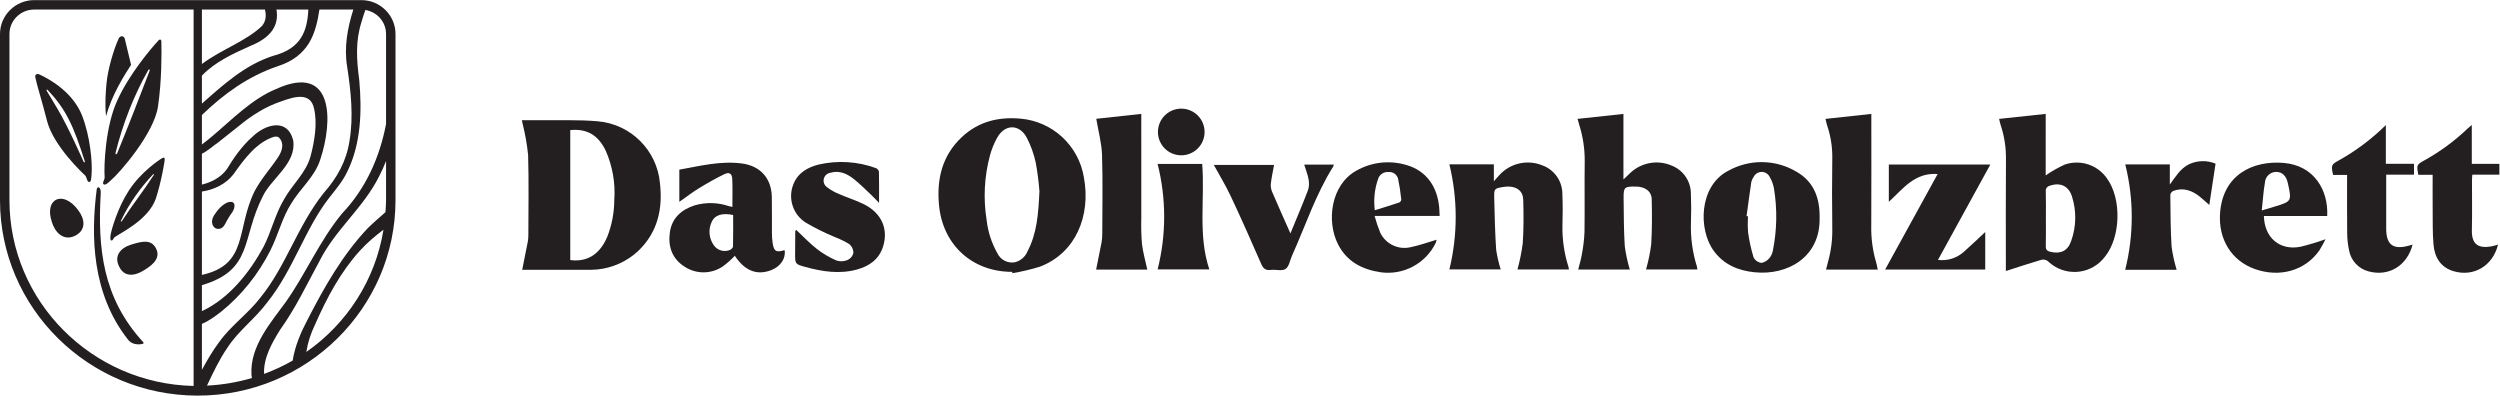 <?xml version="1.0" encoding="UTF-8" standalone="no"?>
<!-- Created with Inkscape (http://www.inkscape.org/) -->

<svg
   version="1.1"
   id="svg2"
   xml:space="preserve"
   width="340.157"
   height="53.828"
   viewBox="0 0 340.157 53.828"
   sodipodi:docname="25290d4450431354b838034e29da78c2.eps"
   xmlns:inkscape="http://www.inkscape.org/namespaces/inkscape"
   xmlns:sodipodi="http://sodipodi.sourceforge.net/DTD/sodipodi-0.dtd"
   xmlns="http://www.w3.org/2000/svg"
   xmlns:svg="http://www.w3.org/2000/svg"><defs
     id="defs6" /><sodipodi:namedview
     id="namedview4"
     pagecolor="#ffffff"
     bordercolor="#666666"
     borderopacity="1.0"
     inkscape:pageshadow="2"
     inkscape:pageopacity="0.0"
     inkscape:pagecheckerboard="0" /><g
     id="g8"
     inkscape:groupmode="layer"
     inkscape:label="ink_ext_XXXXXX"
     transform="matrix(1.333,0,0,-1.333,0,55.748)"><g
       id="g10"
       transform="scale(0.1)"><path
         d="m 77.664,178.129 c -10.109,-5.801 -19.062,-0.195 -23.457,10.031 -4.457,10.934 -4.586,20.817 2.074,25.617 6.723,4.102 16.258,-0.039 23.461,-10.031 7.144,-9.293 8.035,-19.816 -2.078,-25.617"
         style="fill:#231f20;fill-opacity:1;fill-rule:nonzero;stroke:none"
         id="path12" /><path
         d="m 133.723,168.477 c 11.261,3.523 20.418,5.636 25.347,-3.52 4.93,-9.156 -1.41,-16.195 -11.968,-22.531 -9.86,-6.34 -20.422,-7.043 -25.356,3.519 -5.629,10.563 0.707,19.012 11.977,22.532"
         style="fill:#231f20;fill-opacity:1;fill-rule:nonzero;stroke:none"
         id="path14" /><path
         d="m 83.566,300.824 -0.012,0.02 c -9.426,22.883 -31.188,35.75 -43.426,41.422 -1.18,0.472 -2.211,0.644 -3.18,-0.039 -1.172,-0.84 -1.137,-1.731 -0.785,-3.508 0.75,-3.653 2.34,-9.321 4.551,-17.117 2.074,-7.36 4.668,-16.528 7.414,-27.172 6.531,-25.41 37.285,-54.024 38.781,-55.274 1.5,-1.25 1.902,-6.734 4.039,-6.734 2.137,0 2.172,3.437 2.551,8.008 0.828,11.5 -1.141,38.062 -9.934,60.394 z m 1.703,-47.629 c -0.508,1.207 -16.008,36.422 -26.758,54.219 -3.438,5.688 -7.043,11.973 -10.562,17.606 -1,1.66 -0.031,2.136 0.699,1.406 18.777,-19.949 26.203,-36.223 37.918,-72.879 0.348,-1.098 -0.789,-1.563 -1.297,-0.352"
         style="fill:#231f20;fill-opacity:1;fill-rule:nonzero;stroke:none"
         id="path16" /><path
         d="m 165.668,256.859 c -2.813,-1.496 -21.719,-14.089 -33.973,-32.855 -11.691,-17.949 -17.64,-39.516 -18.691,-44.82 -0.598,-2.996 -0.664,-6.418 0.84,-6.465 1.5,-0.055 1.902,2.457 3.16,3.406 6.969,4.883 34.613,17.934 42.066,39.383 5.895,18.297 9.039,38.273 9.063,39.664 0.019,1.387 -0.278,2.848 -2.465,1.687 z m -8.746,-17.339 c -10.543,-16.375 -22.074,-30.75 -32.621,-47.125 -0.602,-0.793 -1.395,-0.196 -0.793,0.601 8.262,17.481 19.597,33.254 32.621,47.125 0.601,0.793 1.394,0.192 0.793,-0.601"
         style="fill:#231f20;fill-opacity:1;fill-rule:nonzero;stroke:none"
         id="path18" /><path
         d="m 164.727,375.652 c 0.089,2.114 -1.293,2.875 -2.754,1.524 -8.856,-9.5 -30.371,-35.387 -42.004,-60.981 -12.367,-26.265 -14.063,-67.074 -13.153,-79.093 -0.121,-2.813 -2.796,-5.7 -1,-7.004 1.805,-1.309 5.016,1.906 7.211,3.925 9.496,8.063 44.293,48.2 48.246,75.524 3.926,26.617 3.692,54.82 3.454,66.105 z M 152.75,345.977 c -10.934,-28.247 -21.598,-56.274 -33.234,-84.473 -0.786,-1.363 -1.711,-0.84 -1.625,0.566 7.504,29.875 18.433,58.118 33.492,84.7 0.734,1.191 1.816,0.539 1.367,-0.793"
         style="fill:#231f20;fill-opacity:1;fill-rule:nonzero;stroke:none"
         id="path20" /><path
         d="m 133.777,352.066 c -1.336,5.68 -2.726,11.368 -3.89,16.137 -1.133,4.649 -2.043,8.36 -2.453,10.211 -0.532,2.371 -2.262,2.738 -2.782,2.793 -0.566,0.063 -2.402,0.051 -3.55,-2.422 -5.024,-10.844 -11.211,-31.859 -12.434,-46.082 -0.82,-9.551 -1.723,-20.734 -0.43,-33.101 6.071,22.109 18.418,41.351 25.539,52.464"
         style="fill:#231f20;fill-opacity:1;fill-rule:nonzero;stroke:none"
         id="path22" /><path
         d="m 130.703,71.481 c 3.676,-4.656 9.027,-4.734 10.797,-4.734 3.016,0 6.301,0.496 4.695,2.234 -41.656,45.109 -46.539,96.683 -43.39,151.618 0.101,1.812 0.113,3.562 -0.797,5.226 -0.906,1.668 -2.949,1.781 -3.321,-1.136 -6.043,-47.25 -5.016,-106.29 32.016,-153.208"
         style="fill:#231f20;fill-opacity:1;fill-rule:nonzero;stroke:none"
         id="path24" /><path
         d="m 239.348,208.313 c 0,5.285 -5.993,4.398 -9.836,1.863 -3.844,-2.531 -6.594,-4.977 -11.016,-11.735 -4.426,-6.761 -1.199,-13.855 4.168,-13.855 5.367,0 6.563,4.152 9.77,9.934 3.211,5.781 6.914,8.507 6.914,13.793"
         style="fill:#231f20;fill-opacity:1;fill-rule:nonzero;stroke:none"
         id="path26" /><path
         d="M 368.766,418.109 H 34.941 C 15.676,418.109 0,402.574 0,383.477 V 213.922 C 0,103.906 90.551,14.402 201.852,14.402 c 111.304,0 201.855,89.504 201.855,199.52 v 169.555 c 0,19.097 -15.676,34.632 -34.941,34.632 z M 197.617,24.262 C 93.723,26.523 9.645,110.766 9.645,213.922 v 169.555 c 0,13.8 11.328,24.988 25.297,24.988 H 197.617 Z m 8.473,384.203 h 64.355 c 1.407,-5.817 1.227,-11.547 -2.98,-16.68 -16.231,-15.699 -41.863,-24.191 -61.375,-38.918 z m 0,-67.473 c 13.336,14.059 31.996,22.528 49.738,30.469 21.168,8.496 29.106,21.234 26.363,37.004 h 32.539 c -1.042,-21.656 -7.121,-39.801 -35.91,-47.242 -28.886,-9.328 -50.629,-29.25 -72.73,-48.77 z m 0,-118.308 c 12.41,1.925 24.215,7.421 32.148,17.543 10.895,15.433 23.649,32.984 41.766,38.449 2.398,0.273 3.769,0.031 4.809,-0.891 5.347,-5.574 3.746,-13.144 -1.313,-20.566 -7.086,-10.699 -16.895,-21.43 -23.637,-34.168 -19.191,-39.09 -6.031,-74.871 -53.773,-85.449 z m 0,-95.567 c 52.75,15.731 39.969,47.391 62.324,91.078 8.727,18.024 34.305,33.219 30.902,56.543 -5.898,23.93 -29.128,16.278 -41.711,3.821 -10.554,-9.11 -19.242,-21.844 -26.171,-33.204 -5.793,-7.925 -15.246,-13.152 -25.344,-15.566 v 31.492 c 6.015,3 10.91,7.637 16.609,11.574 0,0 20.664,16.399 20.668,16.399 13.27,10.965 27.539,20.16 43.758,25.5 13.145,4.824 29.754,9.801 33.387,-7.195 3.636,-15.176 0.508,-33.836 -3.559,-48.961 -4.601,-16.875 -18.441,-28.414 -26.941,-43.684 -9.196,-15.305 -12.946,-32.992 -21.02,-48.609 -14.183,-26.246 -35.344,-52.887 -62.902,-65.668 z m 0,-39.5 c 7.465,3.137 13.058,7.469 19.59,12.406 21.113,16.957 38.203,38.641 50.379,62.739 8.113,16.328 12.14,33.597 21.269,47.801 8.938,15.105 23.973,27.121 29.531,44.683 13.45,39.883 13.661,98.863 -44.91,72.149 -24.59,-10.055 -44.855,-30.934 -64.754,-47.79 -3.129,-2.531 -7.14,-5.988 -11.105,-8.882 v 30.113 c 22.683,21.742 47.199,39.531 77.183,49.707 31.915,10.219 39.032,33.008 42.77,57.922 h 34.605 c -5.937,-18.77 -9.574,-38.477 -6.359,-57.985 3.852,-24.917 6.68,-51.199 2.477,-75.949 C 353.688,253.945 344.23,236.828 330.355,221.145 303.785,187.766 291.816,146.5 266.164,114.91 253.539,98.184 235.996,86.281 223.742,69.102 216.977,60.164 211.41,50.41 206.09,40.73 Z m 106.605,-28.625 c 1.457,9.543 4.473,18.805 9.02,28.254 11.828,26.836 25.875,53.289 45.625,75.055 7.527,8.265 15.453,14.926 24.082,21.457 -8.336,-51.535 -37.465,-95.989 -78.727,-124.766 z m 81.364,154.93 c 0,-4.145 -0.352,-8.199 -0.618,-12.274 -6.011,-5.347 -12.187,-10.597 -17.953,-16.226 C 349.422,157.891 330.652,124.578 313.52,91.121 307.109,79.047 301.023,64.773 298.762,50.199 289.5,44.855 279.73,40.34 269.574,36.562 c -0.008,0.082 -0.019,0.16 -0.027,0.242 -0.692,16.16 8.086,31.543 16.648,45.223 15.348,21.305 27.325,46.5 39.778,69.434 16.25,32.527 45.004,54.48 61.105,86.953 2.637,5.035 4.891,10.211 6.981,15.441 z m 0,77.664 c -6.504,-33.625 -20.176,-65.238 -45.004,-91.422 -22.907,-27.781 -36.793,-61.066 -57.246,-90.055 -15.016,-20.797 -36.598,-44.855 -35.172,-73.898 0.039,-1.281 0.34,-2.551 0.539,-3.828 -14.656,-4.344 -30.02,-6.992 -45.899,-7.754 6.434,13.555 12.516,26.57 20.786,38.578 11.136,17.355 28.55,29.785 40.785,46.453 26.793,33.43 38.269,74.82 63.386,106.953 6.121,7.742 13.496,16.399 18.09,26.075 14.293,28.871 15.184,62.41 12.379,93.648 -2.715,21.031 -4.074,39.422 2.305,59.535 1.082,3.996 2.5,8.086 3.945,12.176 11.965,-1.981 21.106,-12.188 21.106,-24.57 v -91.891"
         style="fill:#231f20;fill-opacity:1;fill-rule:nonzero;stroke:none"
         id="path28" /><path
         d="m 533.023,142.816 c 2,9.957 3.903,19.196 5.672,28.461 0.418,2.289 0.621,4.61 0.606,6.934 0.047,27.219 0.554,54.449 -0.235,81.641 -1.043,10.652 -2.89,21.211 -5.527,31.586 -0.223,1.179 -0.516,2.355 -0.891,4.074 5.383,0 10.364,0.051 15.348,0 20.754,-0.258 41.602,0.691 62.234,-1.106 33.661,-2.918 60.383,-29.547 63.418,-63.199 3,-26.402 -2.41,-50.242 -22.3,-69.258 -11.5,-10.683 -26.2,-17.293 -41.825,-18.808 -3.925,-0.348 -7.867,-0.453 -11.804,-0.317 -21.469,-0.027 -42.934,0 -64.707,0 M 582.078,285.43 V 152.766 c 17.352,-2.286 30.274,5.937 37.82,23.867 4.637,11.859 7.051,24.472 7.106,37.207 1.289,17.39 -1.746,34.832 -8.828,50.765 -7.789,15.958 -19.09,22.383 -36.106,20.844"
         style="fill:#231f20;fill-opacity:1;fill-rule:nonzero;stroke:none"
         id="path30" /><path
         d="m 1033.1,140.73 c -40.612,-0.058 -70.791,27.45 -74.623,68 -2.524,26.653 3.179,50.711 23.3,69.579 16.821,15.765 37.313,20.867 60.003,18.796 32.77,-2.898 59.38,-27.671 64.62,-60.152 7.13,-38.867 -8.22,-77.058 -45.04,-90.984 -9.15,-2.824 -18.48,-5.028 -27.94,-6.598 l -0.31,1.359 m 27.88,82.301 c -0.76,9.731 -2.01,19.418 -3.75,29.024 -1.89,8.894 -4.97,17.488 -9.15,25.558 -7.51,14.211 -22.38,14.102 -30.22,0.114 -3.21,-5.774 -5.7,-11.918 -7.42,-18.293 -5.76,-21.504 -6.9,-43.985 -3.35,-65.957 1.34,-11.938 5.1,-23.473 11.05,-33.911 3.15,-6.527 10.19,-10.226 17.36,-9.121 6.07,1.321 11.08,5.586 13.36,11.368 9.52,18.105 11.03,37.867 12.12,61.226"
         style="fill:#231f20;fill-opacity:1;fill-rule:nonzero;stroke:none"
         id="path32" /><path
         d="m 2088.1,239.168 c 6.13,4.277 12.64,7.98 19.45,11.066 15.97,5.489 33.64,-0.351 43.19,-14.277 15.06,-20.84 13.97,-59.949 -2.23,-79.832 -12.92,-17.156 -37.3,-20.59 -54.45,-7.676 -1.35,1.016 -2.63,2.117 -3.84,3.301 -1.86,1.352 -4.21,1.832 -6.46,1.316 -11.95,-3.527 -23.77,-7.464 -36.33,-11.492 v 6.242 c 0,35.801 -0.17,71.625 0.1,107.403 0.21,11.988 -1.61,23.926 -5.39,35.304 -0.57,1.68 -0.88,3.43 -1.6,6.344 l 47.57,5.086 z m 0.18,-44.316 c 0,-9.297 0.17,-18.606 -0.09,-27.875 -0.09,-3.637 1.37,-5.008 4.65,-5.789 10.41,-2.458 17.74,0.769 21.23,10.968 5.32,14.758 5.59,30.867 0.76,45.793 -3.46,10.602 -12.04,14.36 -22.56,10.684 -2.69,-0.57 -4.48,-3.137 -4.08,-5.86 0.27,-9.289 0.09,-18.597 0.09,-27.878"
         style="fill:#231f20;fill-opacity:1;fill-rule:nonzero;stroke:none"
         id="path34" /><path
         d="m 1657.09,235.066 c 2.82,2.676 4.96,4.715 7.13,6.774 11.42,10.68 28.1,13.527 42.41,7.234 11.66,-4.687 19.29,-15.984 19.3,-28.547 0.39,-9.832 0.43,-19.699 0.06,-29.531 -0.49,-15.219 1.58,-30.406 6.13,-44.937 0.22,-0.965 0.37,-1.942 0.46,-2.926 h -52.42 c 2.37,8.351 4.12,16.871 5.25,25.476 0.96,15.332 0.9,30.762 0.55,46.133 -0.19,8.281 -6.63,12.895 -16.06,13.035 -11.9,0.18 -12.8,-0.562 -12.64,-12.207 0.22,-16.269 0.15,-32.57 1.2,-48.793 1.1,-8.019 2.81,-15.945 5.13,-23.703 h -52.68 c 1.36,5.539 3,10.778 3.86,16.137 1.4,7.363 2.26,14.816 2.57,22.305 0.33,24.16 -0.11,48.339 0.22,72.5 0.06,12.531 -1.84,24.992 -5.65,36.925 -0.51,1.676 -0.94,3.375 -1.64,5.942 l 46.81,5.051 0.01,-66.868"
         style="fill:#231f20;fill-opacity:1;fill-rule:nonzero;stroke:none"
         id="path36" /><path
         d="m 1479.4,250.492 h 45.43 V 233.23 c 2.44,2.719 3.9,4.348 5.36,5.969 11.04,12.395 28.68,16.5 44.06,10.258 12.38,-4.449 20.6,-16.223 20.51,-29.375 0.43,-10.91 0.43,-21.871 0.06,-32.766 -0.2,-13.961 1.85,-27.863 6.07,-41.171 0.25,-0.829 0.35,-1.715 0.6,-2.961 h -52.56 c 2.42,8.812 4.22,17.781 5.4,26.839 0.99,14.797 0.89,29.704 0.48,44.536 -0.23,8.211 -5.91,12.824 -14.15,13.179 -1.79,0.082 -3.58,-0.008 -5.35,-0.261 -9.98,-1.469 -10.34,-1.688 -10.1,-11.539 0.43,-17.508 0.8,-35.04 1.95,-52.504 1,-6.848 2.57,-13.606 4.68,-20.196 h -52.4 c 8.61,35.235 8.59,72.028 -0.04,107.258"
         style="fill:#231f20;fill-opacity:1;fill-rule:nonzero;stroke:none"
         id="path38" /><path
         d="m 1857.32,196.063 c 1.01,-40.403 -32.85,-59.239 -66.48,-55.754 -16.67,1.714 -31.1,7.718 -41.43,21.66 -16.19,21.832 -15.33,66.605 14.78,81.996 21.78,12.094 48.36,11.652 69.73,-1.152 17.24,-9.907 23.75,-26.391 23.41,-46.75 m -74.59,1.539 1.46,-0.176 c -0.35,-5.531 -0.3,-11.086 0.15,-16.61 1.17,-8.617 3.05,-17.117 5.61,-25.425 1.62,-3.059 4.64,-5.133 8.08,-5.536 3.34,0.684 6.32,2.571 8.37,5.301 1.74,2.278 2.87,4.957 3.3,7.793 4.12,20.739 4.46,42.047 1.02,62.906 -0.72,4.043 -2.14,7.93 -4.2,11.477 -2.05,4.606 -7.45,6.68 -12.05,4.633 -1.91,-0.856 -3.48,-2.336 -4.43,-4.203 -1.16,-1.586 -1.99,-3.399 -2.44,-5.317 -1.74,-11.582 -3.26,-23.226 -4.86,-34.843"
         style="fill:#231f20;fill-opacity:1;fill-rule:nonzero;stroke:none"
         id="path40" /><path
         d="m 747.555,206.977 c 0,9.714 0.328,19.183 -0.129,28.621 -0.27,5.441 -3.078,7.254 -7.996,4.875 -8.965,-4.344 -17.672,-9.309 -26.184,-14.508 -6.664,-4.074 -12.863,-8.902 -19.832,-13.781 v 32.863 c 20.977,3.742 41.828,9.121 63.555,6.355 19.031,-2.414 30.508,-15.066 30.847,-34.277 0.215,-12.355 0.036,-24.711 0.118,-37.07 0.011,-3.039 0.214,-6.078 0.605,-9.094 1.238,-9.281 3.582,-10.77 12.281,-8.039 1.575,-8.192 -3.937,-16.598 -13.324,-20.328 -14.746,-5.86 -27.363,-0.86 -37.461,14.554 -3.711,-3.968 -7.785,-7.589 -12.164,-10.816 -11.75,-8.027 -27.18,-8.16 -39.066,-0.336 -12.864,8.09 -17.192,20.891 -15.008,35.406 2.144,14.379 11.824,22.856 25.195,27.184 11.422,3.328 23.586,3.07 34.852,-0.742 1.172,-0.344 2.379,-0.563 3.687,-0.86 m 0.809,-8.242 c -10.895,2.418 -18.715,0 -21.742,-6.687 -3.864,-7.91 -3.028,-17.313 2.175,-24.414 3.711,-5.106 10.438,-6.996 16.262,-4.575 1.356,0.602 3.133,2.301 3.164,3.536 0.246,10.695 0.145,21.398 0.145,32.168"
         style="fill:#231f20;fill-opacity:1;fill-rule:nonzero;stroke:none"
         id="path42" /><path
         d="m 2375.43,197.754 h -64.62 c 0.55,-22.305 16.21,-35.539 37.42,-31.406 8.62,2.125 17.13,4.691 25.49,7.687 -1.9,-3.949 -4.02,-7.793 -6.35,-11.504 -14.51,-20.664 -40.59,-28.011 -66.08,-18.828 -23.69,8.535 -37,30.399 -35.24,56.613 2.64,39.43 33.24,54.18 64.79,51.622 31.55,-2.559 45.94,-28.211 44.6,-54.176 m -66.8,5.617 c 5.37,1.617 8.92,2.695 12.48,3.766 18.19,5.453 18.24,5.546 14.16,24.085 -1.65,7.422 -5.58,11.333 -11.52,11.5 -6.28,0.2 -11.57,-4.664 -11.89,-10.937 -1.55,-8.906 -2.09,-17.988 -3.21,-28.414"
         style="fill:#231f20;fill-opacity:1;fill-rule:nonzero;stroke:none"
         id="path44" /><path
         d="m 1469.51,197.816 h -66.43 c 1.58,-5.906 3.54,-11.703 5.87,-17.351 5.71,-11.567 18.7,-17.594 31.22,-14.492 8.82,1.812 17.36,4.949 26.24,7.558 -0.18,-1.027 -0.45,-2.031 -0.81,-3.004 -10.16,-21.144 -32.76,-33.363 -56.02,-30.273 -19.22,2.836 -34.82,10.879 -43.87,28.707 -11.89,23.422 -7.35,60.605 18.75,75.055 15.63,8.871 34.23,10.914 51.42,5.66 19.67,-5.688 31.35,-21.653 33.19,-43.547 0.21,-2.477 0.28,-4.965 0.43,-8.313 m -66.2,5.797 c 8.76,2.742 16.87,5.196 24.9,7.895 1.16,0.558 1.96,1.66 2.13,2.937 -0.71,7.215 -1.81,14.391 -3.3,21.489 -1.25,4.332 -5.42,7.156 -9.9,6.718 -4.45,0.325 -8.6,-2.281 -10.23,-6.433 -3.78,-10.426 -5.01,-21.598 -3.6,-32.598"
         style="fill:#231f20;fill-opacity:1;fill-rule:nonzero;stroke:none"
         id="path46" /><path
         d="m 1977.81,240.59 c -23.5,1.715 -35.28,-15.047 -49.83,-28.402 v 38.078 h 103.6 l -53.45,-97.36 c 9.89,-1.234 19.81,2.02 27.06,8.864 7.08,6.23 13.86,12.812 21.19,19.636 v -38.297 h -102.16 l 53.59,97.489"
         style="fill:#231f20;fill-opacity:1;fill-rule:nonzero;stroke:none"
         id="path48" /><path
         d="m 812.645,183.625 c 7.191,-6.734 13.726,-13.699 21.121,-19.5 6.168,-4.75 12.894,-8.719 20.031,-11.824 3.746,-1.196 7.797,-0.996 11.406,0.554 2.981,1.364 5.16,4.024 5.91,7.215 -0.015,3.453 -1.543,6.731 -4.183,8.961 -4.563,2.774 -9.367,5.129 -14.356,7.035 -10.363,4.282 -20.422,9.258 -30.109,14.903 -12.969,8.199 -18.336,24.414 -12.832,38.73 4.597,12.055 14.699,17.821 26.355,20.641 19.321,4.367 39.485,3.074 58.086,-3.719 1.528,-0.609 2.668,-1.914 3.074,-3.508 0.247,-10.129 0.141,-20.269 0.141,-31.988 -3.34,3.43 -5.578,5.848 -7.957,8.094 -5.875,5.496 -11.539,11.281 -17.84,16.258 -6.863,5.433 -14.683,9.07 -23.879,6.394 -4.449,-0.652 -7.531,-4.793 -6.879,-9.246 0.329,-2.242 1.582,-4.25 3.45,-5.531 3.976,-3.004 8.351,-5.442 13,-7.242 8.148,-3.582 16.808,-6.172 24.754,-10.161 17.902,-8.984 25.097,-25.304 19.417,-43.214 -4.125,-13.016 -14.085,-19.938 -26.613,-23.368 -17.863,-4.89 -35.496,-2.144 -52.91,2.672 -10.293,2.84 -10.254,3 -10.234,13.824 0.015,7.52 0.066,15.036 0.148,22.551 0,0.293 0.34,0.578 0.891,1.465"
         style="fill:#231f20;fill-opacity:1;fill-rule:nonzero;stroke:none"
         id="path50" /><path
         d="m 1171.07,143.055 h -52.22 c 1.9,9.488 3.83,18.718 5.58,27.98 0.48,2.824 0.71,5.684 0.68,8.547 0.05,26.859 0.62,53.746 -0.24,80.582 -0.39,12.008 -3.72,23.883 -5.87,36.793 l 45.94,5.012 v -5.93 c 0,-33.309 0.01,-66.621 0.02,-99.93 -0.27,-8.945 -0.05,-17.898 0.67,-26.82 0.98,-8.633 3.48,-17.094 5.44,-26.223"
         style="fill:#231f20;fill-opacity:1;fill-rule:nonzero;stroke:none"
         id="path52" /><path
         d="m 1863.34,296.867 46.78,5.067 v -6.496 c 0,-35.782 0.14,-71.567 -0.07,-107.348 -0.29,-12.875 1.42,-25.719 5.09,-38.07 0.68,-2.172 0.97,-4.469 1.5,-6.981 h -52.76 c 0.7,2.762 1.29,5.297 1.99,7.785 3.15,11.188 4.63,22.781 4.39,34.406 -0.32,23.61 -0.32,47.223 0,70.844 0.24,11.625 -1.55,23.203 -5.29,34.211 -0.63,1.84 -0.94,3.789 -1.61,6.582"
         style="fill:#231f20;fill-opacity:1;fill-rule:nonzero;stroke:none"
         id="path54" /><path
         d="m 2549.82,168.539 c -5.37,-21.629 -24.56,-33.164 -45.19,-27.199 -13.39,3.859 -19.54,14.18 -20.68,27.183 -1.04,11.911 -0.73,23.946 -0.86,35.922 -0.11,11.582 -0.02,23.16 -0.02,35.34 h -14.63 c -1.88,10.246 -1.88,10.254 6.68,15.012 15.79,8.812 30.4,19.582 43.48,32.058 1.15,1.086 2.37,2.086 4.43,3.864 V 250.93 h 28.15 v -11.02 h -27.63 c -0.14,-2.246 -0.34,-3.969 -0.34,-5.687 -0.02,-17 0.3,-34.008 -0.11,-51 -0.36,-15.442 7.72,-18.602 19.95,-16.504 2.09,0.355 4.13,1.082 6.76,1.789"
         style="fill:#231f20;fill-opacity:1;fill-rule:nonzero;stroke:none"
         id="path56" /><path
         d="m 2462.59,168.527 c -5.56,-21.597 -24.36,-32.906 -44.95,-27.308 -10.36,2.676 -18.17,11.203 -19.93,21.758 -1.22,5.589 -1.85,11.289 -1.88,17.007 -0.23,19.668 -0.09,39.34 -0.09,59.668 h -14.29 c -2.15,10.024 -1.94,10.571 5.94,14.891 17.52,9.793 33.64,21.91 47.91,36.027 v -39.539 h 28.74 v -11.082 h -28.39 v -6.304 c 0,-16.297 0,-32.594 0,-48.891 0,-16.301 7.08,-21.676 22.78,-17.371 l 4.13,1.113"
         style="fill:#231f20;fill-opacity:1;fill-rule:nonzero;stroke:none"
         id="path58" /><path
         d="m 1317.18,179.957 c 6.37,15.578 12.35,29.512 17.75,43.668 2.68,7.039 0.37,14.133 -1.85,20.996 -0.54,1.676 -1.1,3.344 -1.85,5.609 h 30.29 c -0.15,-0.707 -0.37,-1.394 -0.68,-2.05 -17.95,-28.473 -28.3,-60.473 -42.03,-90.895 -2.12,-4.715 -3,-11.215 -6.63,-13.609 -3.64,-2.399 -10.07,-0.367 -15.18,-0.985 -5.39,-0.644 -7.66,1.563 -9.76,6.372 -10.04,23.105 -20.29,46.132 -31,68.933 -5.07,10.801 -11.35,21.039 -17.27,31.879 h 61.52 c -1.12,-6.184 -2.54,-12.531 -3.31,-18.969 -0.29,-2.847 0.14,-5.726 1.25,-8.371 5.87,-13.789 12.05,-27.445 18.75,-42.578"
         style="fill:#231f20;fill-opacity:1;fill-rule:nonzero;stroke:none"
         id="path60" /><path
         d="m 2169.23,142.82 c 8.9,35.301 8.93,72.254 0.08,107.567 h 45.49 v -20.496 c 5.8,7.691 10.4,15.953 19.15,20.433 8.64,4.203 18.65,4.516 27.53,0.86 -2.11,-13.879 -4.19,-27.586 -6.4,-42.204 -3.81,3.34 -6.82,6.25 -10.1,8.813 -7.89,6.164 -16.6,9.172 -26.5,5.598 -1.62,-0.703 -2.81,-2.137 -3.19,-3.86 0.19,-17.711 0.19,-35.445 1.29,-53.109 1.1,-7.984 2.84,-15.875 5.18,-23.59 h -52.53 v -0.012"
         style="fill:#231f20;fill-opacity:1;fill-rule:nonzero;stroke:none"
         id="path62" /><path
         d="m 1234.37,143.211 h -52.75 c 8.92,35.348 8.91,72.359 -0.03,107.699 h 45.52 c 2.9,-35.969 -4.53,-72.269 7.29,-107.699"
         style="fill:#231f20;fill-opacity:1;fill-rule:nonzero;stroke:none"
         id="path64" /><path
         d="m 1181.95,284.398 c 0.5,13.141 11.55,23.395 24.69,22.899 12.75,-0.477 22.85,-10.914 22.92,-23.672 0.07,-13.148 -10.54,-23.863 -23.69,-23.934 -13.15,-0.066 -23.87,10.539 -23.93,23.692 0,0.336 0,0.68 0.01,1.015"
         style="fill:#231f20;fill-opacity:1;fill-rule:nonzero;stroke:none"
         id="path66" /></g></g></svg>
